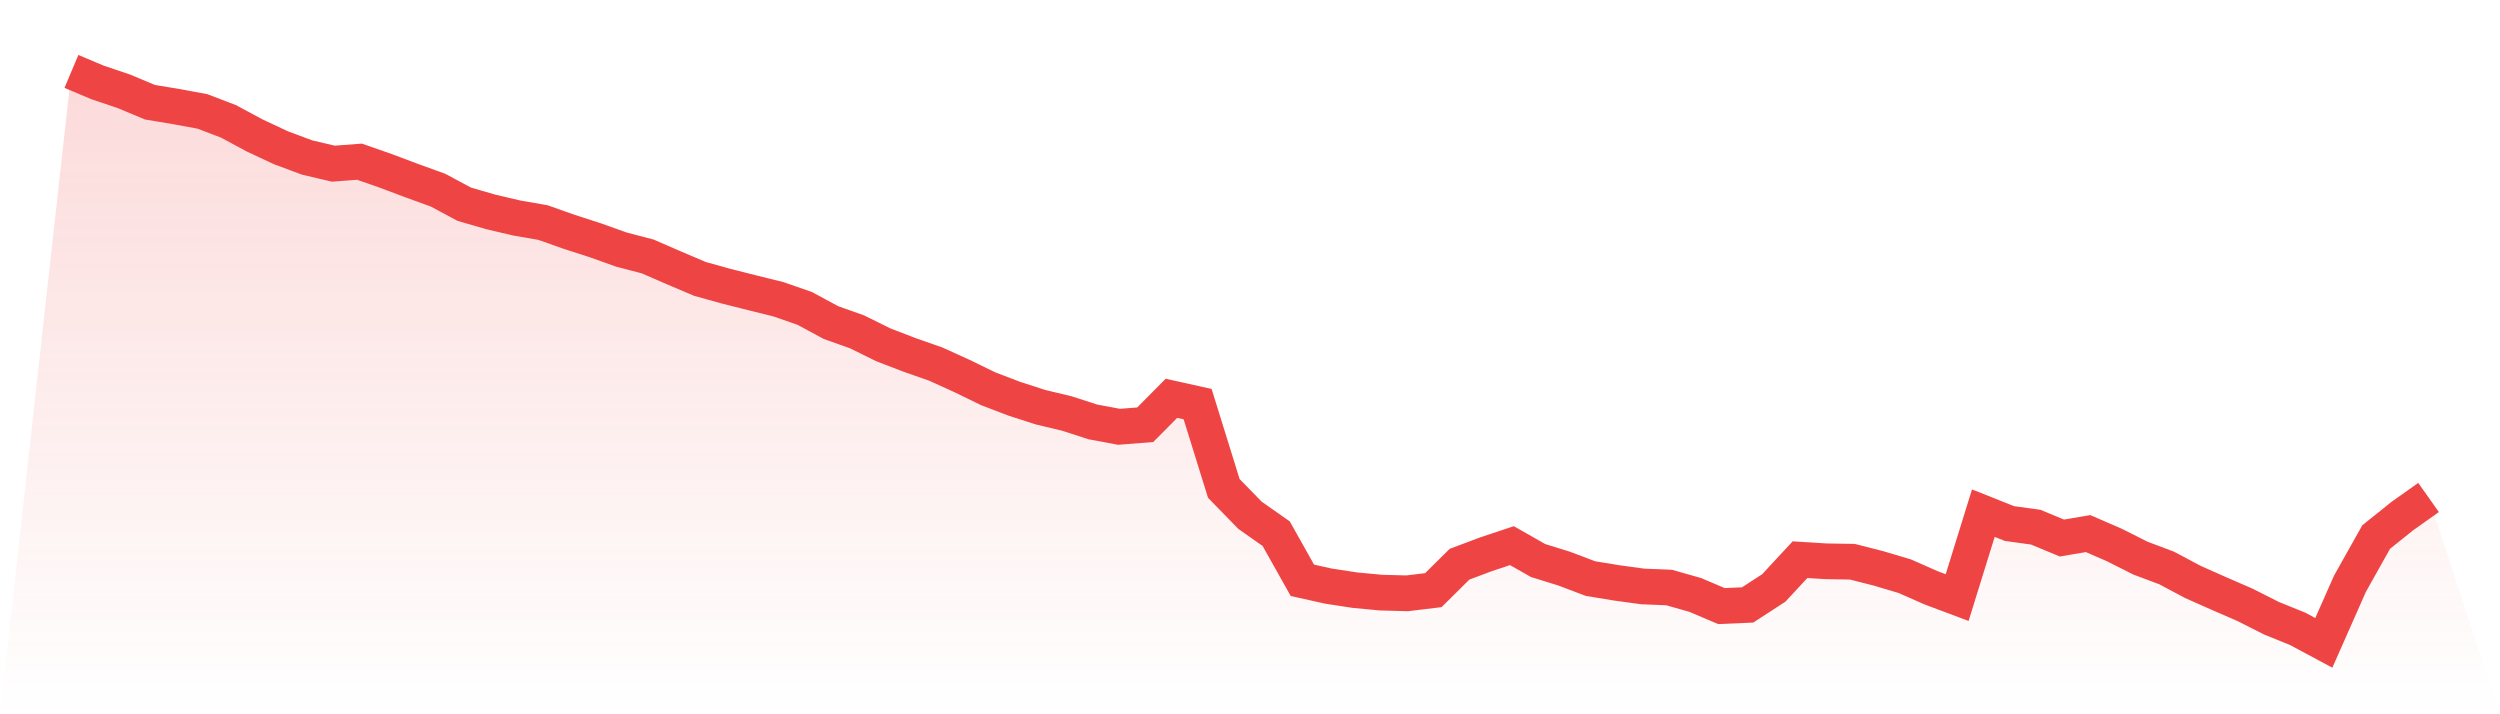 <svg viewBox="0 0 140 40" xmlns="http://www.w3.org/2000/svg">
<defs>
<linearGradient id="gradient" x1="0" x2="0" y1="0" y2="1">
<stop offset="0%" stop-color="#ef4444" stop-opacity="0.2"/>
<stop offset="100%" stop-color="#ef4444" stop-opacity="0"/>
</linearGradient>
</defs>
<path d="M4,4 L4,4 L5.467,4.618 L6.933,5.112 L8.4,5.725 L9.867,5.969 L11.333,6.238 L12.8,6.798 L14.267,7.589 L15.733,8.274 L17.2,8.821 L18.667,9.166 L20.133,9.055 L21.6,9.568 L23.067,10.119 L24.533,10.651 L26,11.437 L27.467,11.863 L28.933,12.208 L30.4,12.462 L31.867,12.98 L33.333,13.454 L34.8,13.977 L36.267,14.36 L37.733,14.997 L39.2,15.62 L40.667,16.028 L42.133,16.397 L43.6,16.761 L45.067,17.273 L46.533,18.064 L48,18.586 L49.467,19.31 L50.933,19.875 L52.4,20.388 L53.867,21.054 L55.333,21.768 L56.8,22.329 L58.267,22.803 L59.733,23.153 L61.2,23.627 L62.667,23.901 L64.133,23.786 L65.6,22.305 L67.067,22.631 L68.533,27.351 L70,28.855 L71.467,29.886 L72.933,32.497 L74.4,32.823 L75.867,33.048 L77.333,33.187 L78.8,33.226 L80.267,33.048 L81.733,31.596 L83.2,31.045 L84.667,30.556 L86.133,31.39 L87.6,31.845 L89.067,32.401 L90.533,32.641 L92,32.842 L93.467,32.9 L94.933,33.317 L96.4,33.94 L97.867,33.877 L99.333,32.924 L100.8,31.342 L102.267,31.433 L103.733,31.457 L105.2,31.831 L106.667,32.267 L108.133,32.914 L109.6,33.465 L111.067,28.736 L112.533,29.32 L114,29.521 L115.467,30.13 L116.933,29.881 L118.4,30.518 L119.867,31.256 L121.333,31.807 L122.8,32.588 L124.267,33.24 L125.733,33.877 L127.2,34.62 L128.667,35.214 L130.133,36 L131.6,32.684 L133.067,30.072 L134.533,28.898 L136,27.859 L140,40 L0,40 z" fill="url(#gradient)"/>
<path d="M4,4 L4,4 L5.467,4.618 L6.933,5.112 L8.4,5.725 L9.867,5.969 L11.333,6.238 L12.8,6.798 L14.267,7.589 L15.733,8.274 L17.2,8.821 L18.667,9.166 L20.133,9.055 L21.6,9.568 L23.067,10.119 L24.533,10.651 L26,11.437 L27.467,11.863 L28.933,12.208 L30.4,12.462 L31.867,12.98 L33.333,13.454 L34.8,13.977 L36.267,14.36 L37.733,14.997 L39.2,15.62 L40.667,16.028 L42.133,16.397 L43.6,16.761 L45.067,17.273 L46.533,18.064 L48,18.586 L49.467,19.31 L50.933,19.875 L52.4,20.388 L53.867,21.054 L55.333,21.768 L56.8,22.329 L58.267,22.803 L59.733,23.153 L61.2,23.627 L62.667,23.901 L64.133,23.786 L65.6,22.305 L67.067,22.631 L68.533,27.351 L70,28.855 L71.467,29.886 L72.933,32.497 L74.4,32.823 L75.867,33.048 L77.333,33.187 L78.8,33.226 L80.267,33.048 L81.733,31.596 L83.2,31.045 L84.667,30.556 L86.133,31.39 L87.6,31.845 L89.067,32.401 L90.533,32.641 L92,32.842 L93.467,32.9 L94.933,33.317 L96.4,33.94 L97.867,33.877 L99.333,32.924 L100.8,31.342 L102.267,31.433 L103.733,31.457 L105.2,31.831 L106.667,32.267 L108.133,32.914 L109.6,33.465 L111.067,28.736 L112.533,29.32 L114,29.521 L115.467,30.13 L116.933,29.881 L118.4,30.518 L119.867,31.256 L121.333,31.807 L122.8,32.588 L124.267,33.24 L125.733,33.877 L127.2,34.62 L128.667,35.214 L130.133,36 L131.6,32.684 L133.067,30.072 L134.533,28.898 L136,27.859" fill="none" stroke="#ef4444" stroke-width="2"/>
</svg>